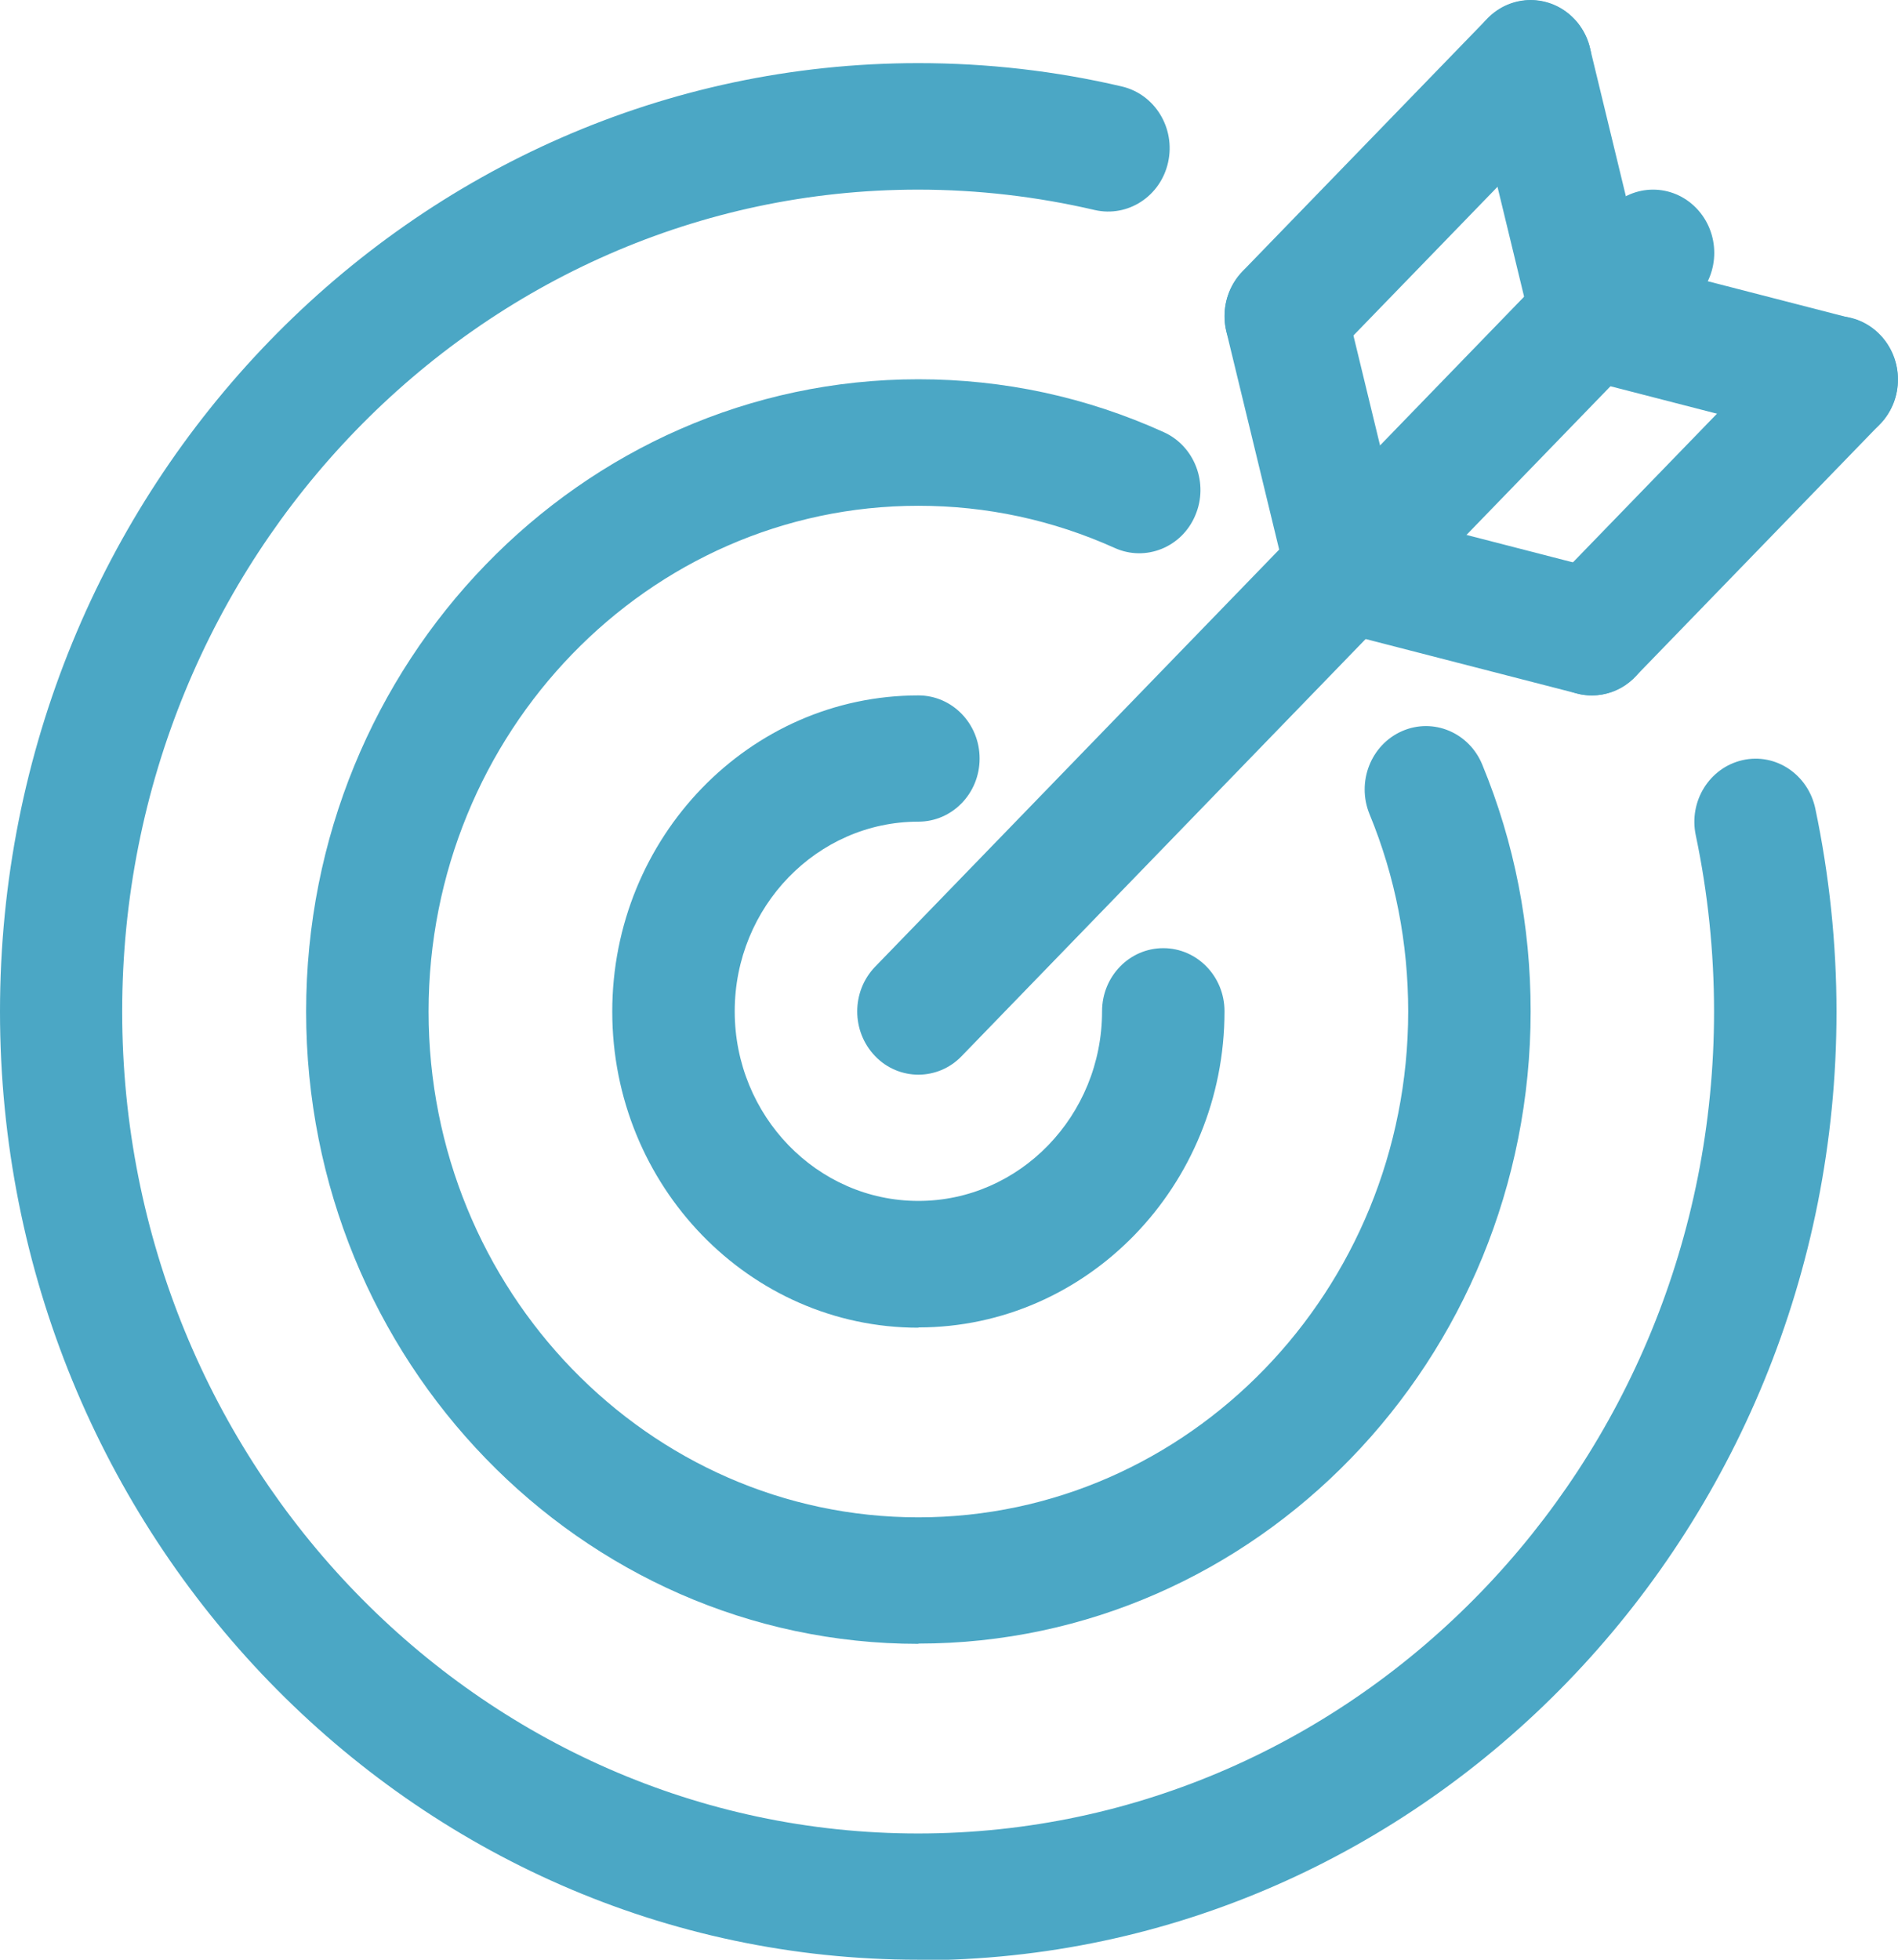 <?xml version="1.0" encoding="UTF-8"?>
<svg id="_レイヤー_2" data-name="レイヤー 2" xmlns="http://www.w3.org/2000/svg" viewBox="0 0 70.68 72.96">
  <defs>
    <style>
      .cls-1 {
        fill: #4ba7c5;
      }
    </style>
  </defs>
  <g id="_レイヤー_1-2" data-name="レイヤー 1">
    <g>
      <path class="cls-1" d="M34.2,72.96C15.34,72.96,0,57.13,0,37.66S15.34,2.35,34.2,2.35c2.56,0,5.11.29,7.58.87,1.23.29,2,1.55,1.72,2.82-.28,1.27-1.5,2.06-2.73,1.78-2.14-.5-4.36-.76-6.58-.76-16.34,0-29.64,13.73-29.64,30.6s13.3,30.6,29.64,30.6,29.64-13.73,29.64-30.6c0-2.21-.23-4.42-.68-6.56-.27-1.27.51-2.52,1.74-2.8,1.23-.28,2.44.53,2.71,1.8.52,2.47.79,5.02.79,7.57,0,19.47-15.34,35.31-34.2,35.31Z"/>
      <path class="cls-1" d="M34.2,49.43c-6.29,0-11.4-5.28-11.4-11.77s5.11-11.77,11.4-11.77c1.26,0,2.28,1.05,2.28,2.35s-1.02,2.35-2.28,2.35c-3.77,0-6.84,3.17-6.84,7.06s3.07,7.06,6.84,7.06,6.84-3.17,6.84-7.06c0-1.3,1.02-2.35,2.28-2.35s2.28,1.05,2.28,2.35c0,6.49-5.11,11.77-11.4,11.77Z"/>
      <path class="cls-1" d="M34.2,61.2c-12.57,0-22.8-10.56-22.8-23.54s10.23-23.54,22.8-23.54c3.18,0,6.25.66,9.14,1.97,1.15.52,1.68,1.91,1.17,3.1-.5,1.19-1.85,1.73-3,1.21-2.31-1.04-4.77-1.57-7.31-1.57-10.06,0-18.24,8.45-18.24,18.83s8.18,18.83,18.24,18.83,18.24-8.45,18.24-18.83c0-2.55-.48-5.02-1.44-7.35-.49-1.2.05-2.58,1.21-3.09,1.16-.51,2.5.05,2.99,1.25,1.2,2.91,1.8,6,1.8,9.18,0,12.98-10.23,23.54-22.8,23.54Z"/>
      <path class="cls-1" d="M59.28,14.12c-1.02,0-1.95-.71-2.21-1.78l-2.28-9.41c-.31-1.26.44-2.54,1.66-2.85,1.22-.31,2.46.45,2.76,1.71l2.28,9.41c.31,1.26-.44,2.54-1.66,2.85-.19.05-.37.07-.55.07Z"/>
      <path class="cls-1" d="M50.16,23.54c-1.02,0-1.95-.71-2.21-1.78l-2.28-9.41c-.31-1.26.44-2.54,1.66-2.85,1.22-.31,2.46.45,2.76,1.71l2.28,9.41c.31,1.26-.44,2.54-1.66,2.85-.19.05-.37.07-.55.07Z"/>
      <path class="cls-1" d="M68.4,16.48c-.18,0-.37-.02-.55-.07l-9.12-2.35c-1.22-.32-1.96-1.59-1.66-2.85.31-1.26,1.54-2.03,2.76-1.71l9.12,2.35c1.22.32,1.96,1.59,1.66,2.85-.26,1.07-1.19,1.78-2.21,1.78Z"/>
      <path class="cls-1" d="M59.28,25.89c-.18,0-.37-.02-.55-.07l-9.12-2.35c-1.22-.32-1.96-1.59-1.66-2.85.31-1.26,1.54-2.03,2.76-1.71l9.12,2.35c1.22.32,1.96,1.59,1.66,2.85-.26,1.07-1.19,1.78-2.21,1.78Z"/>
      <path class="cls-1" d="M47.88,14.12c-.58,0-1.17-.23-1.61-.69-.89-.92-.89-2.41,0-3.33L55.39.69c.89-.92,2.33-.92,3.22,0,.89.92.89,2.41,0,3.33l-9.12,9.41c-.44.46-1.03.69-1.61.69Z"/>
      <path class="cls-1" d="M59.28,25.89c-.58,0-1.17-.23-1.61-.69-.89-.92-.89-2.41,0-3.33l9.12-9.41c.89-.92,2.33-.92,3.22,0,.89.92.89,2.41,0,3.33l-9.12,9.41c-.44.46-1.03.69-1.61.69Z"/>
      <path class="cls-1" d="M34.2,40.01c-.58,0-1.17-.23-1.61-.69-.89-.92-.89-2.41,0-3.33L59.95,7.75c.89-.92,2.33-.92,3.22,0,.89.92.89,2.41,0,3.33l-27.36,28.24c-.44.46-1.03.69-1.61.69Z"/>
    </g>
  </g>
</svg>